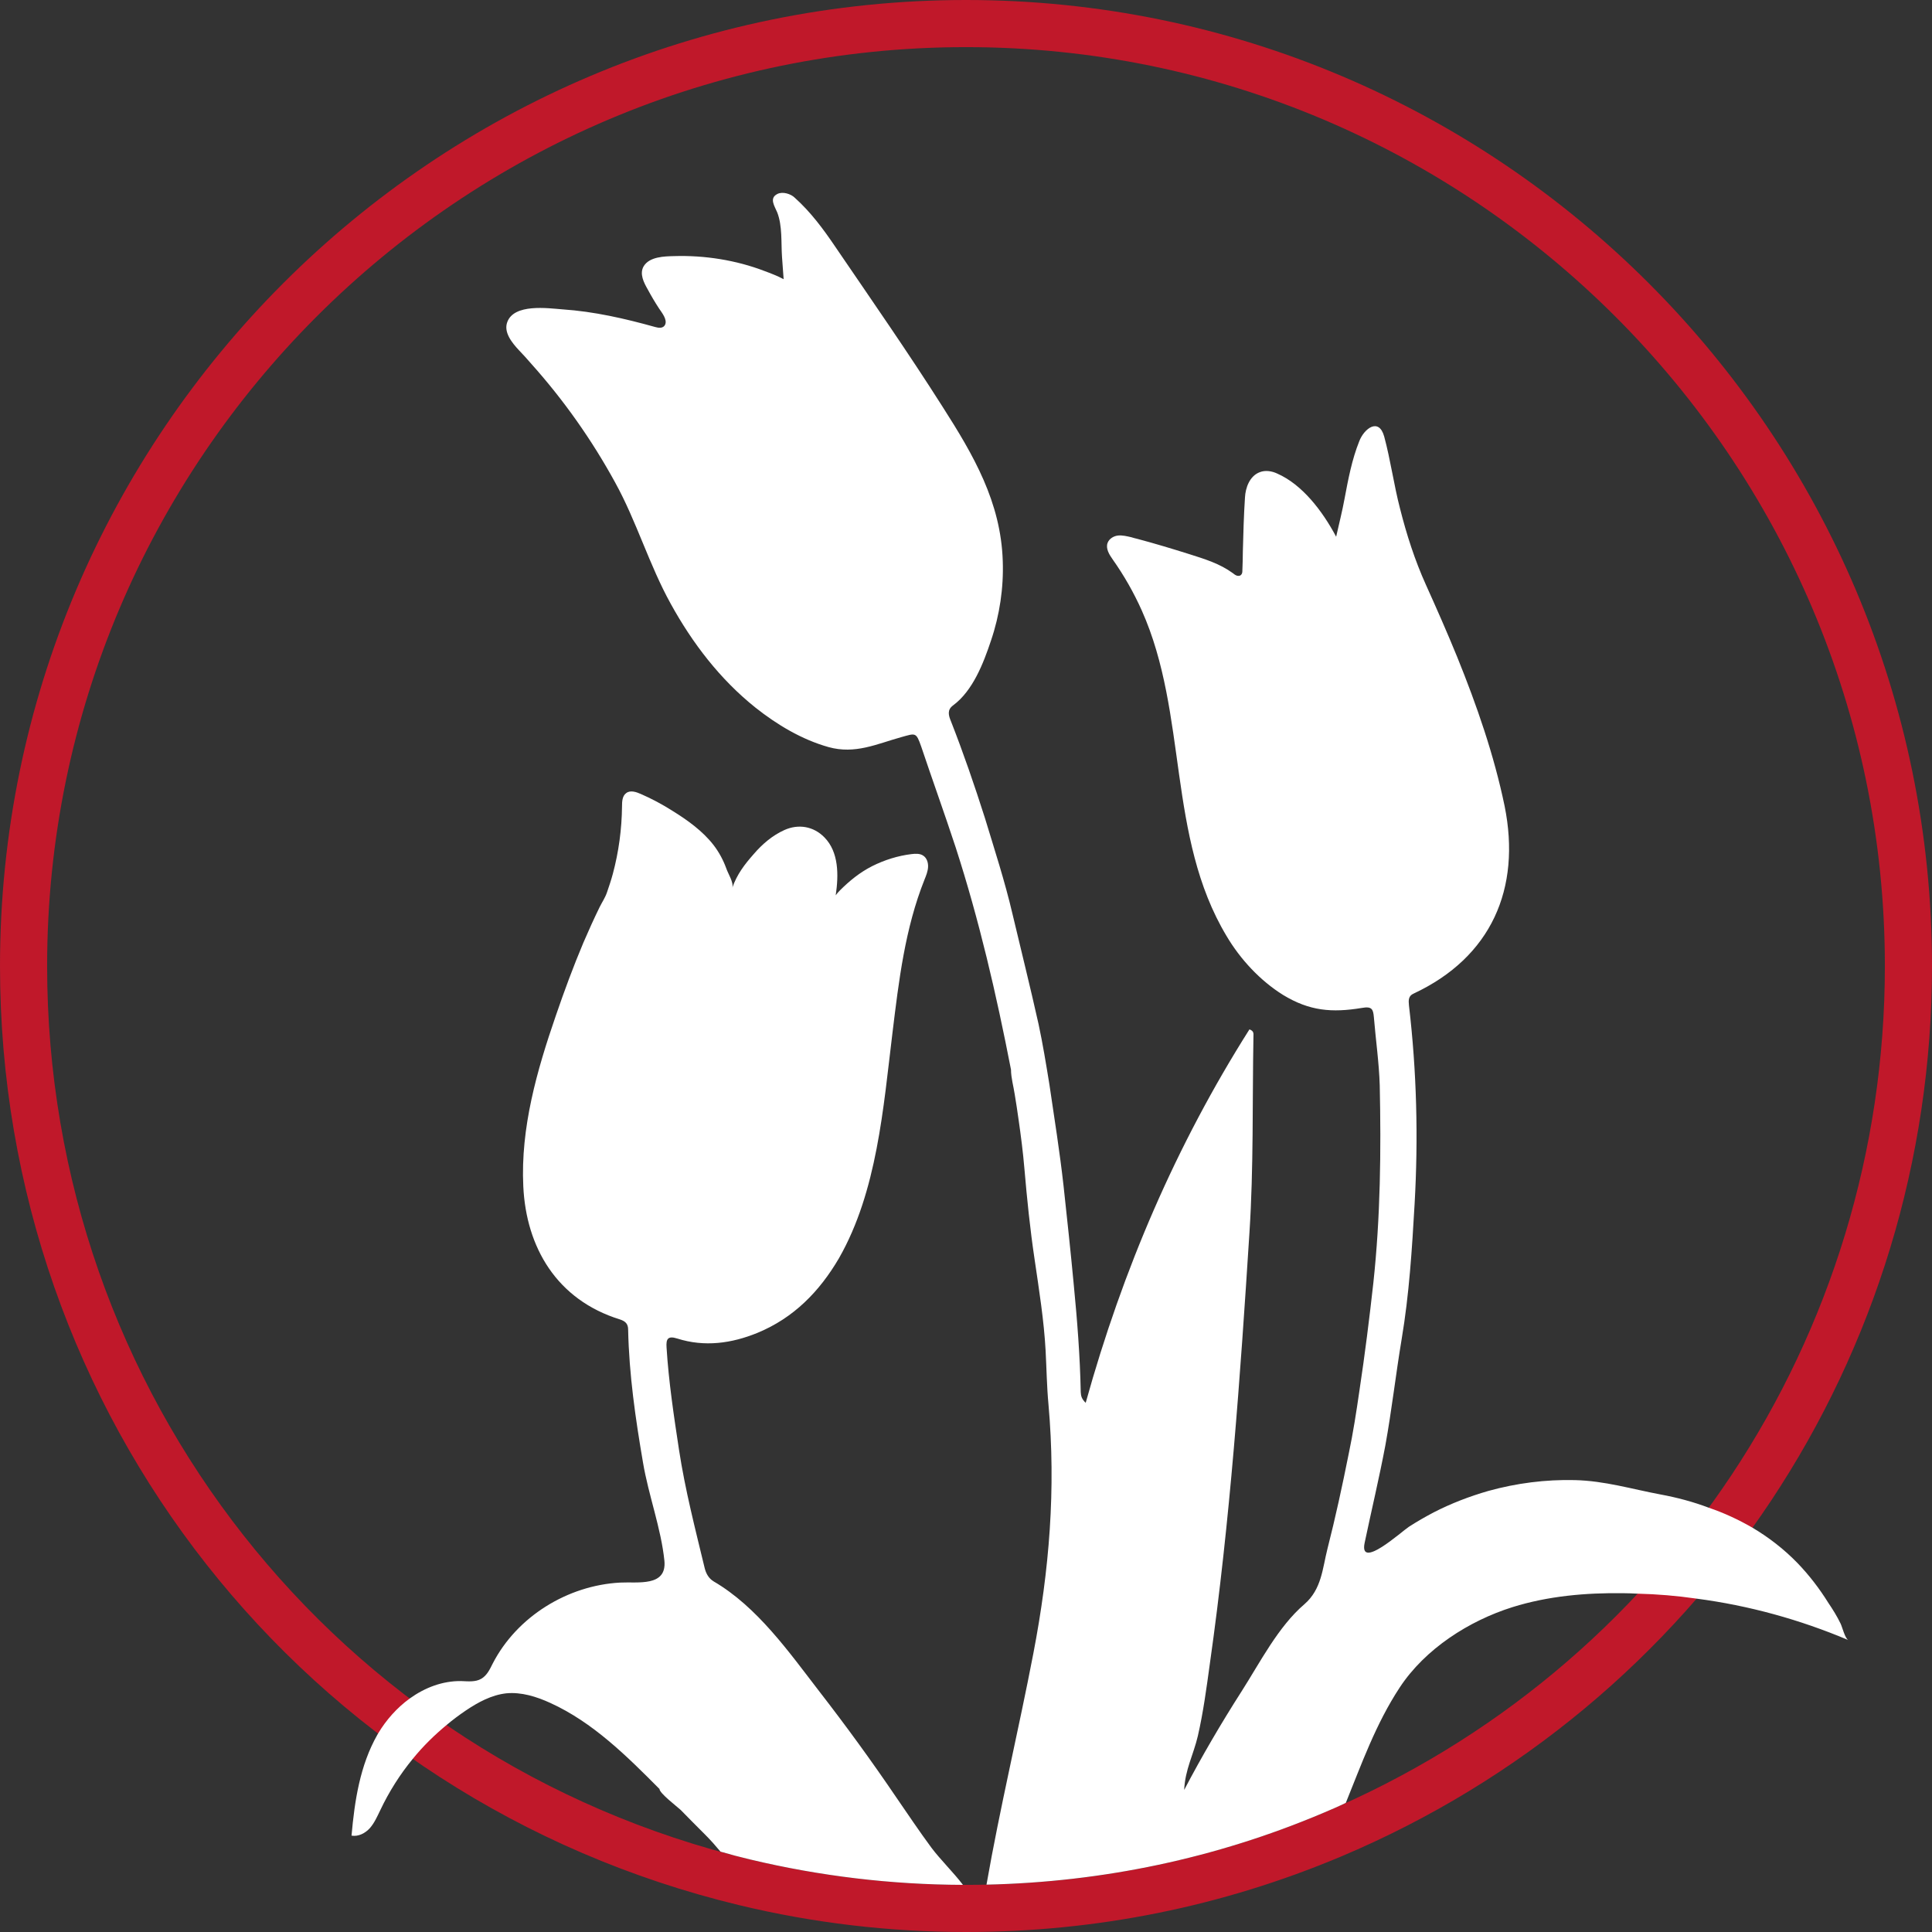 <?xml version="1.0" encoding="utf-8"?>
<!-- Generator: Adobe Illustrator 23.1.0, SVG Export Plug-In . SVG Version: 6.00 Build 0)  -->
<svg version="1.1" id="Layer_1" xmlns="http://www.w3.org/2000/svg" xmlns:xlink="http://www.w3.org/1999/xlink" x="0px" y="0px"
	 viewBox="0 0 82 82" style="enable-background:new 0 0 82 82;" xml:space="preserve">
<rect x="0" y="0" width="82" height="82" fill="#333333" stroke="none"/>
<style type="text/css">
	.st0{fill:#C0182A;}
	.st1{fill:#FFFFFF;}
</style>
<g>
	<g>
		<path class="st0" d="M41,82c-3.24,0-6.48-0.38-9.63-1.14C12.9,76.41,0,60.02,0,41C0,18.39,18.39,0,41,0s41,18.39,41,41
			c0,16.54-9.85,31.38-25.09,37.8C51.87,80.92,46.52,82,41,82z M41,2C19.5,2,2,19.5,2,41c0,18.09,12.27,33.69,29.83,37.92
			c3,0.72,6.09,1.08,9.17,1.08c5.25,0,10.34-1.02,15.13-3.04C70.63,70.85,80,56.73,80,41C80,19.5,62.5,2,41,2z"/>
	</g>
	<g>
		<path class="st1" d="M78.12,68.91c-0.15-0.31-0.33-0.6-0.52-0.88c-0.38-0.61-0.81-1.17-1.3-1.68c-0.58-0.6-1.23-1.1-1.92-1.51
			c-0.59-0.34-1.21-0.63-1.86-0.85c-0.66-0.25-1.34-0.43-2.04-0.56c-1.23-0.23-2.37-0.58-3.64-0.61c-1.24-0.03-2.48,0.13-3.67,0.46
			c-0.8,0.23-1.58,0.53-2.32,0.91c-0.36,0.19-0.71,0.39-1.05,0.61c-0.31,0.2-2.13,1.86-1.88,0.68c0.29-1.38,0.62-2.76,0.88-4.14
			c0.27-1.49,0.44-3,0.69-4.5c0.32-1.9,0.44-3.82,0.55-5.74c0.16-2.81,0.09-5.63-0.24-8.43c-0.02-0.21-0.03-0.4,0.2-0.5
			c3.29-1.54,4.57-4.45,3.86-7.96c-0.45-2.17-1.18-4.27-2.01-6.32c-0.42-1.03-0.87-2.05-1.33-3.07c-0.47-1.04-0.82-2.13-1.1-3.24
			c-0.26-1-0.4-2.05-0.67-3.05c-0.23-0.83-0.86-0.33-1.06,0.2c-0.31,0.77-0.47,1.62-0.62,2.42c-0.1,0.55-0.24,1.09-0.36,1.63
			c-0.59-1.11-1.45-2.22-2.5-2.68c-0.23-0.11-0.51-0.15-0.74-0.06c-0.43,0.16-0.61,0.66-0.63,1.08c-0.05,0.76-0.07,1.52-0.09,2.28
			c0,0.27-0.01,0.53-0.02,0.8c0,0.07,0,0.15-0.06,0.2c-0.04,0.05-0.12,0.05-0.18,0.03c-0.06-0.02-0.11-0.06-0.16-0.1
			c-0.56-0.41-1.19-0.6-1.85-0.81c-0.73-0.23-1.46-0.45-2.21-0.65c-0.08-0.02-0.17-0.04-0.26-0.07c-0.18-0.04-0.37-0.09-0.56-0.07
			c-0.18,0.02-0.37,0.13-0.44,0.31c-0.09,0.24,0.07,0.5,0.22,0.71c0.48,0.68,0.89,1.4,1.23,2.16c1.97,4.41,1.06,9.59,3.6,13.82
			c0.58,0.98,1.42,1.89,2.4,2.5c1.12,0.68,2.07,0.76,3.34,0.55c0.43-0.08,0.48,0.06,0.51,0.38c0.08,0.97,0.22,1.94,0.25,2.9
			c0.06,2.8,0.03,5.59-0.27,8.38c-0.17,1.53-0.36,3.05-0.59,4.57c-0.13,0.9-0.27,1.81-0.46,2.71c-0.27,1.35-0.56,2.69-0.9,4.02
			c-0.21,0.82-0.24,1.71-0.98,2.35c-1.11,0.95-1.88,2.47-2.66,3.69c-0.87,1.36-1.69,2.76-2.44,4.19c0.04-0.87,0.39-1.48,0.58-2.29
			c0.23-1,0.37-2.05,0.51-3.07c0.86-6.06,1.29-12.18,1.68-18.29c0.18-2.77,0.12-5.56,0.17-8.34c0-0.1,0.03-0.22-0.17-0.29
			c-3.11,4.91-5.38,10.2-6.95,15.85c-0.18-0.17-0.2-0.3-0.21-0.45c-0.03-1.53-0.15-3.06-0.3-4.6c-0.13-1.39-0.28-2.77-0.43-4.16
			c-0.16-1.44-0.39-2.87-0.6-4.3c-0.14-0.86-0.28-1.72-0.46-2.56c-0.35-1.57-0.74-3.13-1.11-4.69c-0.32-1.37-0.76-2.72-1.17-4.07
			c-0.44-1.38-0.91-2.75-1.44-4.1c-0.1-0.24-0.17-0.48,0.09-0.67c0.84-0.62,1.29-1.79,1.61-2.75c0.37-1.09,0.54-2.24,0.5-3.38
			c-0.08-2.5-1.24-4.49-2.55-6.54c-1.46-2.3-3.02-4.54-4.56-6.8c-0.5-0.74-1.04-1.47-1.72-2.08C33.57,8.23,33.22,8.12,33,8.23
			c-0.37,0.18-0.12,0.52-0.01,0.79c0.22,0.57,0.16,1.28,0.2,1.87c0.02,0.32,0.05,0.64,0.07,0.96c-0.26-0.14-0.55-0.25-0.82-0.35
			c-1.2-0.46-2.54-0.67-3.83-0.63c-0.41,0.01-1.04,0.02-1.29,0.43c-0.19,0.32,0.01,0.7,0.17,0.98c0.15,0.28,0.31,0.55,0.48,0.81
			c0.12,0.18,0.36,0.47,0.26,0.69c-0.08,0.17-0.28,0.14-0.42,0.1c-1.29-0.36-2.6-0.66-3.94-0.75c-0.63-0.05-2.05-0.25-2.34,0.54
			c-0.16,0.43,0.19,0.87,0.51,1.21c0.17,0.18,0.34,0.36,0.5,0.55c1.38,1.54,2.58,3.24,3.57,5.05c0.91,1.65,1.44,3.49,2.36,5.15
			c0.92,1.67,2.09,3.2,3.59,4.4c0.92,0.73,1.97,1.36,3.11,1.68c1.13,0.31,2.03-0.13,3.07-0.42c0.62-0.17,0.64-0.23,0.86,0.4
			c0.48,1.43,0.99,2.84,1.46,4.27c1,3.09,1.73,6.25,2.35,9.44c0,0.34,0.11,0.72,0.16,1.06c0.06,0.35,0.11,0.7,0.16,1.05
			c0.1,0.69,0.19,1.39,0.25,2.1c0.11,1.28,0.24,2.56,0.43,3.83c0.19,1.3,0.4,2.6,0.47,3.9c0.04,0.76,0.05,1.51,0.12,2.26
			c0.32,3.6,0.04,7.03-0.64,10.57c-0.63,3.28-1.42,6.56-1.99,9.82c4.94-0.11,9.74-1.12,14.26-3.03c0.33-0.14,0.66-0.28,0.99-0.44
			c0.67-1.65,1.27-3.35,2.29-4.9c1.08-1.64,2.94-2.83,4.79-3.41c1.51-0.47,3.1-0.61,4.68-0.59c0.21,0,0.41,0.01,0.62,0.02
			c0.84,0.02,1.67,0.09,2.5,0.21c2.22,0.29,4.39,0.89,6.45,1.76C78.31,69.55,78.19,69.05,78.12,68.91z M38.05,76.3
			c-1.05-1.55-2.15-3.06-3.29-4.53c-1.28-1.66-2.62-3.57-4.47-4.65c-0.2-0.12-0.32-0.32-0.38-0.56c-0.4-1.66-0.83-3.32-1.09-5.02
			c-0.22-1.45-0.44-2.9-0.53-4.36c-0.02-0.33,0.04-0.5,0.45-0.37c1.16,0.37,2.31,0.21,3.41-0.24c1.53-0.63,2.63-1.75,3.46-3.17
			c1.62-2.84,1.88-6.38,2.27-9.57c0.27-2.21,0.53-4.42,1.36-6.5c0.07-0.17,0.14-0.35,0.15-0.53c0.01-0.18-0.05-0.38-0.2-0.48
			c-0.14-0.1-0.33-0.09-0.5-0.07c-0.58,0.07-1.15,0.25-1.67,0.51c-0.53,0.27-0.96,0.62-1.38,1.04c-0.06,0.06-0.12,0.13-0.17,0.2
			c0.13-0.87,0.13-1.84-0.48-2.46c-0.46-0.47-1.1-0.58-1.7-0.31c-0.51,0.23-0.94,0.6-1.3,1.02c-0.39,0.44-0.71,0.86-0.91,1.43
			c0.07-0.22-0.18-0.6-0.25-0.81c-0.13-0.36-0.31-0.7-0.55-1.01c-0.46-0.59-1.1-1.05-1.73-1.44c-0.44-0.28-0.89-0.52-1.35-0.72
			c-0.2-0.09-0.45-0.17-0.62-0.04c-0.17,0.12-0.18,0.36-0.18,0.57c-0.01,0.96-0.14,1.93-0.39,2.86c-0.07,0.26-0.16,0.53-0.25,0.79
			c-0.08,0.23-0.2,0.4-0.31,0.62c-0.24,0.49-0.47,1-0.69,1.51c-0.43,1.02-0.81,2.05-1.17,3.1c-0.8,2.32-1.5,4.76-1.38,7.24
			c0.12,2.59,1.42,4.82,4.1,5.65c0.24,0.08,0.35,0.19,0.35,0.44c0.04,1.9,0.31,3.76,0.63,5.63c0.23,1.38,0.77,2.8,0.91,4.18
			c0.1,1.11-1.13,0.88-1.88,0.92c-2.23,0.12-4.38,1.44-5.41,3.44c-0.12,0.24-0.24,0.5-0.48,0.64c-0.25,0.15-0.57,0.11-0.86,0.1
			c-0.79-0.01-1.54,0.28-2.18,0.74c-0.54,0.39-1,0.91-1.34,1.48c-0.01,0.02-0.03,0.05-0.04,0.07c-0.73,1.29-0.96,2.79-1.09,4.27
			c0.29,0.05,0.58-0.1,0.78-0.32c0.19-0.22,0.31-0.49,0.44-0.76c0.37-0.78,0.83-1.51,1.38-2.18c0.43-0.53,0.92-1.01,1.44-1.44
			c0.26-0.22,0.53-0.42,0.81-0.61c0.52-0.35,1.09-0.66,1.72-0.73c0.64-0.06,1.28,0.14,1.87,0.41c1.8,0.82,3.24,2.25,4.63,3.65
			c0,0.18,0.75,0.75,0.9,0.89c0.34,0.35,0.69,0.7,1.04,1.05c0.24,0.24,0.45,0.48,0.65,0.72c0.41,0.12,0.83,0.23,1.25,0.33
			c2.97,0.71,6,1.07,9.04,1.08c-0.41-0.54-0.95-1.06-1.34-1.58C39.02,77.73,38.54,77.01,38.05,76.3z"/>
	</g>
</g>
</svg>

